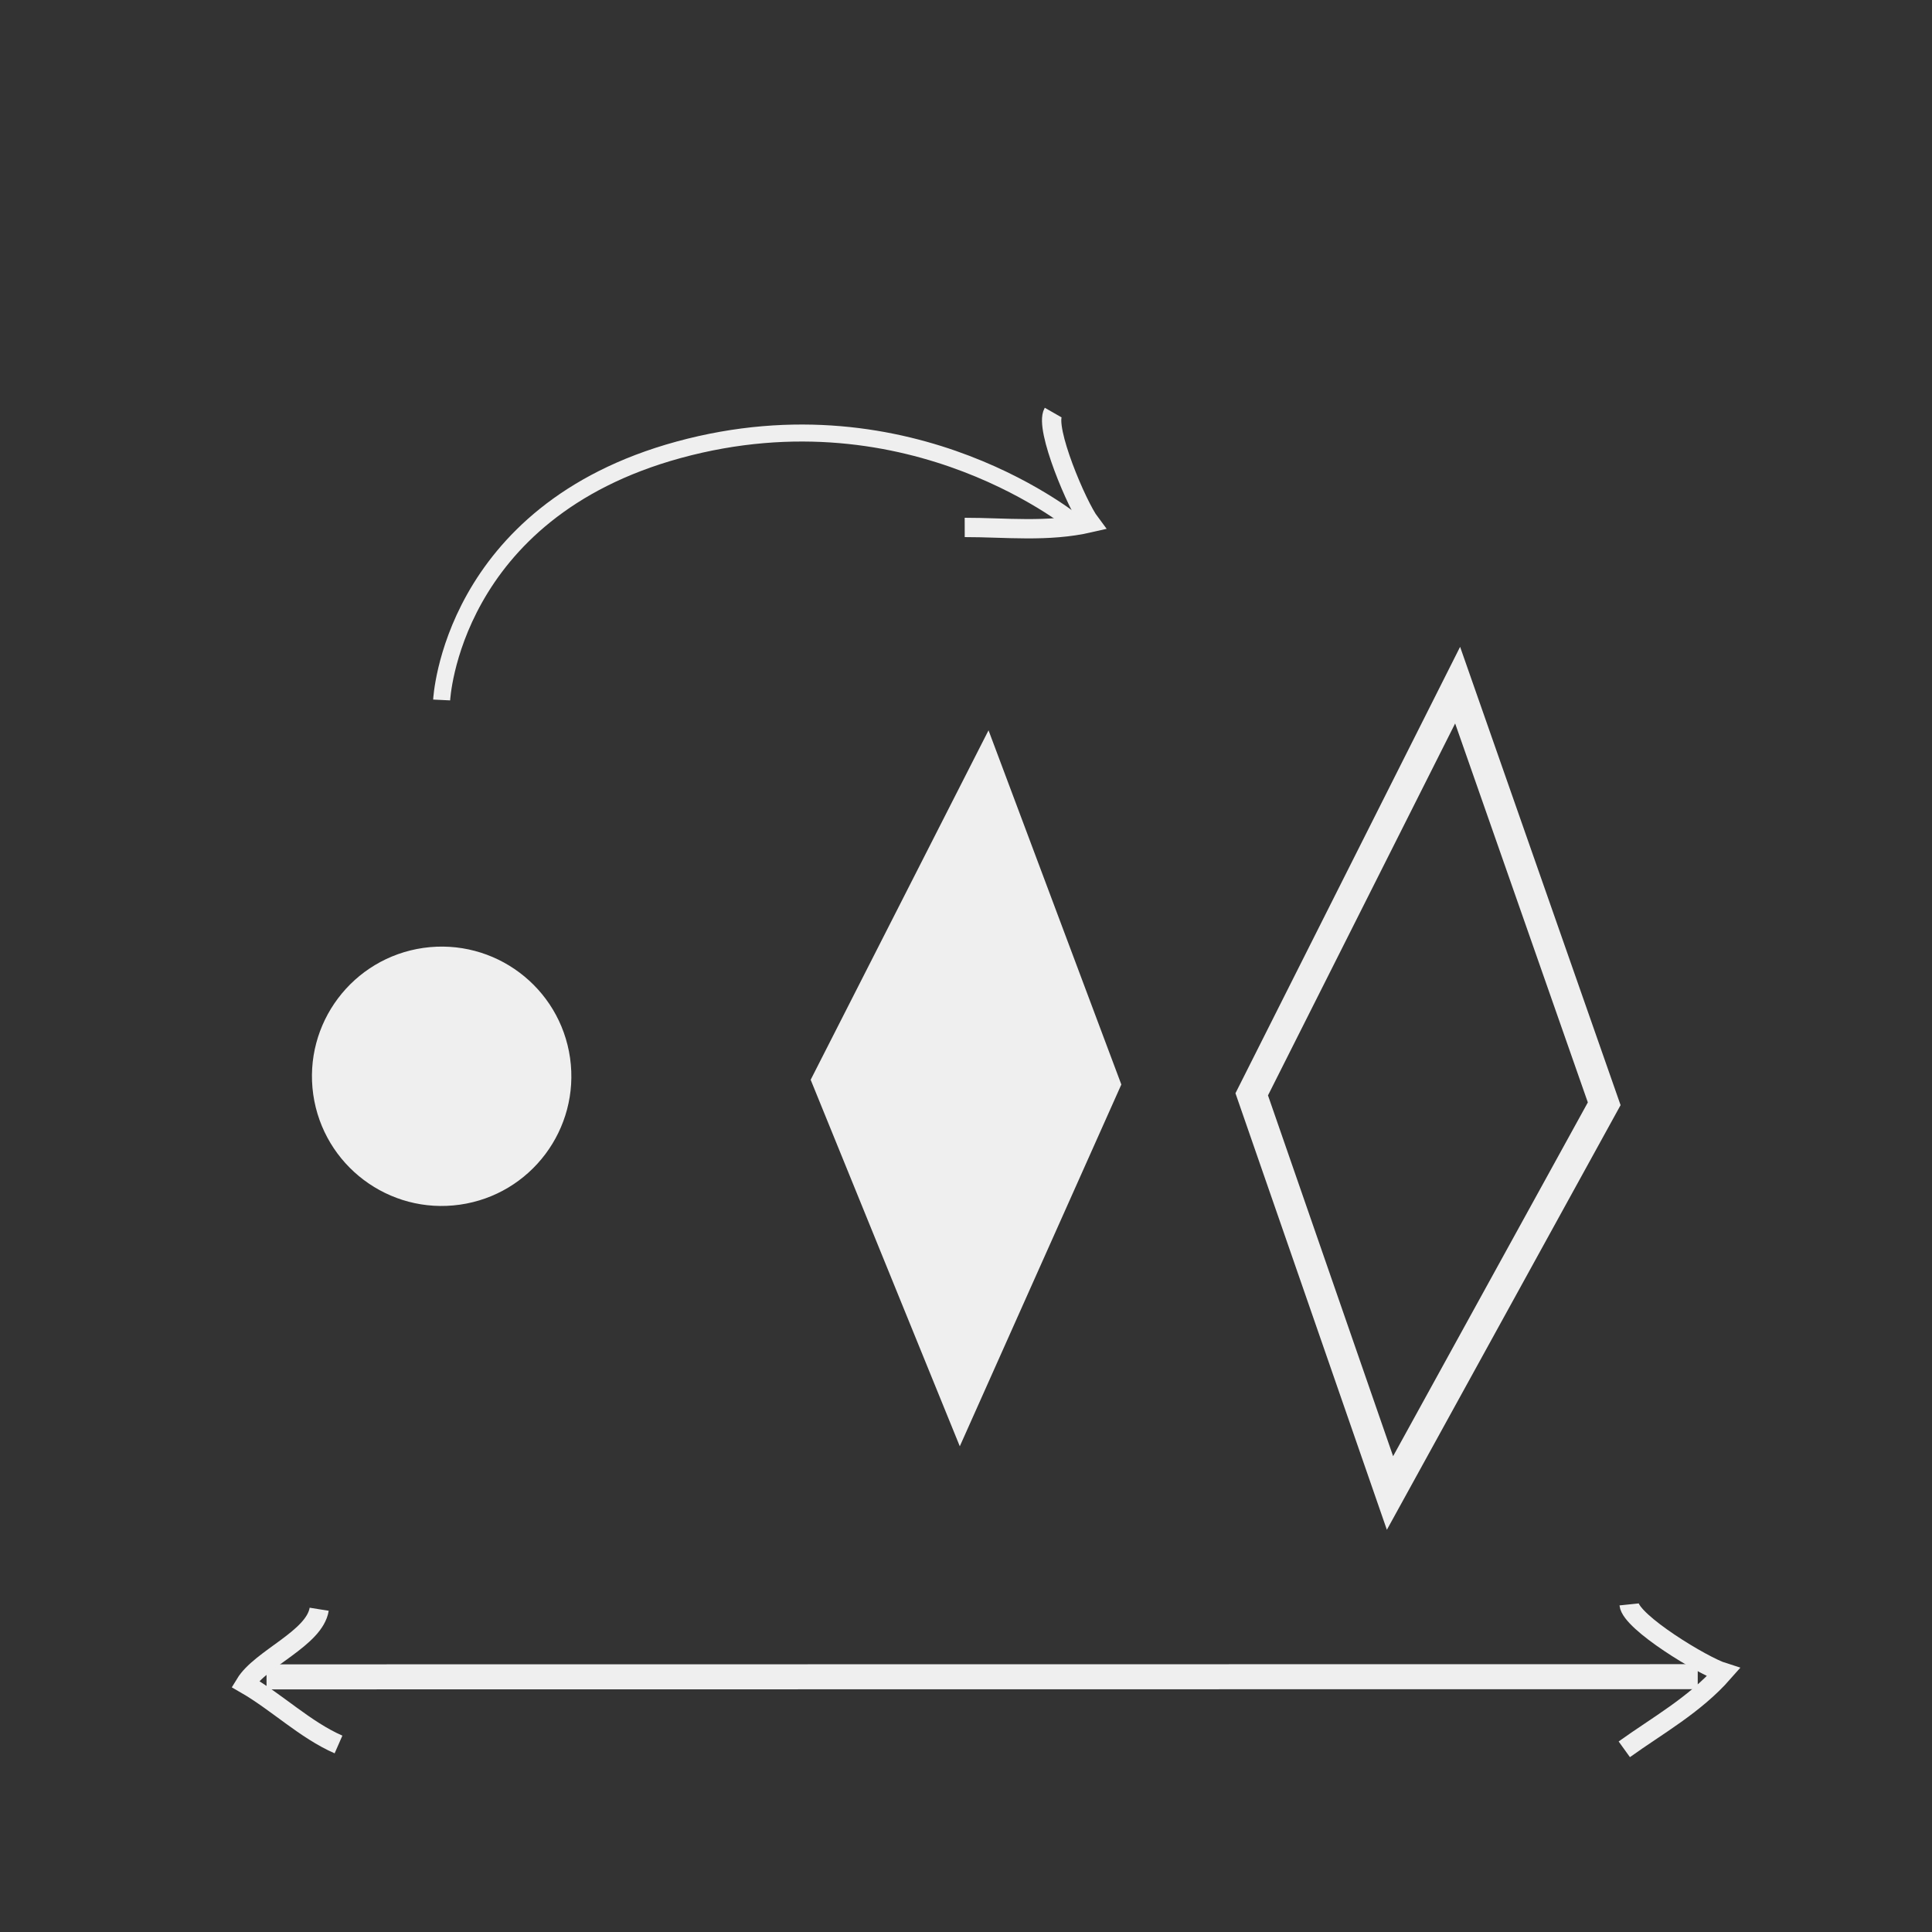 <?xml version="1.0" encoding="utf-8"?>
<!-- Generator: Adobe Illustrator 16.0.0, SVG Export Plug-In . SVG Version: 6.00 Build 0)  -->
<!DOCTYPE svg PUBLIC "-//W3C//DTD SVG 1.1//EN" "http://www.w3.org/Graphics/SVG/1.1/DTD/svg11.dtd">
<svg version="1.1" xmlns="http://www.w3.org/2000/svg" xmlns:xlink="http://www.w3.org/1999/xlink" x="0px" y="0px" width="100px"
	 height="100px" viewBox="0 0 100 100" enable-background="new 0 0 100 100" xml:space="preserve">
<rect x="0" y="0" width="100" height="100" fill="#333333" stroke="none"/>
<g id="Layer_1">
	<rect x="0.047" display="none" fill="#332D2D" width="100" height="100"/>
	<path fill="#EFEFEF" d="M21.915,49.063c-3.672,0.526-6.22,3.919-5.702,7.587c0.526,3.671,3.922,6.227,7.594,5.703
		c3.67-0.523,6.217-3.919,5.7-7.589C28.982,51.091,25.588,48.544,21.915,49.063z"/>
	<g display="none">
		<g display="inline">
			<g>
				<path fill="#EFEFEF" d="M69.441,72.9c0,7.517,0,15.031,0,22.548c0-0.271,1.457-0.552,1.457-0.843c0-7.517,0-15.03,0-22.547
					C70.898,72.327,69.441,72.607,69.441,72.9L69.441,72.9z"/>
			</g>
		</g>
		<g display="inline">
			<g>
				<path fill="#EFEFEF" d="M89.17,67.223c0,7.37,0,14.74,0,22.11c0-0.269,1.443-0.545,1.443-0.832c0-7.371,0-14.741,0-22.11
					C90.615,66.657,89.17,66.934,89.17,67.223L89.17,67.223z"/>
			</g>
		</g>
		<polyline display="inline" fill="#EFEFEF" points="91.025,66.639 70.171,73.307 46.005,63.639 69.338,57.146 		"/>
	</g>
	<g>
		<path fill="#EFEFEF" d="M71.784,79.182l-7.837-22.596L75.575,33.48l8.306,23.722L71.784,79.182z M65.631,56.697l6.476,18.676
			l10.079-18.312l-6.868-19.615L65.631,56.697z"/>
	</g>
	<polyline fill="#EFEFEF" points="51.166,37.801 58.04,56.134 49.679,74.86 41.96,55.889 	"/>
	
		<line fill="none" stroke="#EFEFEF" stroke-width="1.296" stroke-miterlimit="10" x1="87.875" y1="86.785" x2="13.796" y2="86.794"/>
	<path fill="none" stroke="#EFEFEF" stroke-width="0.88" stroke-miterlimit="10" d="M55.819,27.218c0,0-8.56-7.253-20.694-3.936
		C23.328,26.506,22.86,36.231,22.86,36.231"/>
</g>
<g id="Layer_2">
	<path fill="none" stroke="#EFEFEF" stroke-miterlimit="10" d="M84.322,83.044c0.096,0.928,3.831,3.191,4.878,3.52
		c-1.482,1.688-3.438,2.764-5.127,3.98"/>
	<path fill="none" stroke="#EFEFEF" stroke-miterlimit="10" d="M54.511,21.354c-0.463,0.809,1.25,4.827,1.908,5.704
		c-2.188,0.506-4.405,0.238-6.486,0.242"/>
	<path fill="none" stroke="#EFEFEF" stroke-miterlimit="10" d="M16.521,83.294c-0.244,1.514-3.028,2.543-3.83,3.864
		c1.646,0.946,3.099,2.378,4.83,3.136"/>
</g>
</svg>
